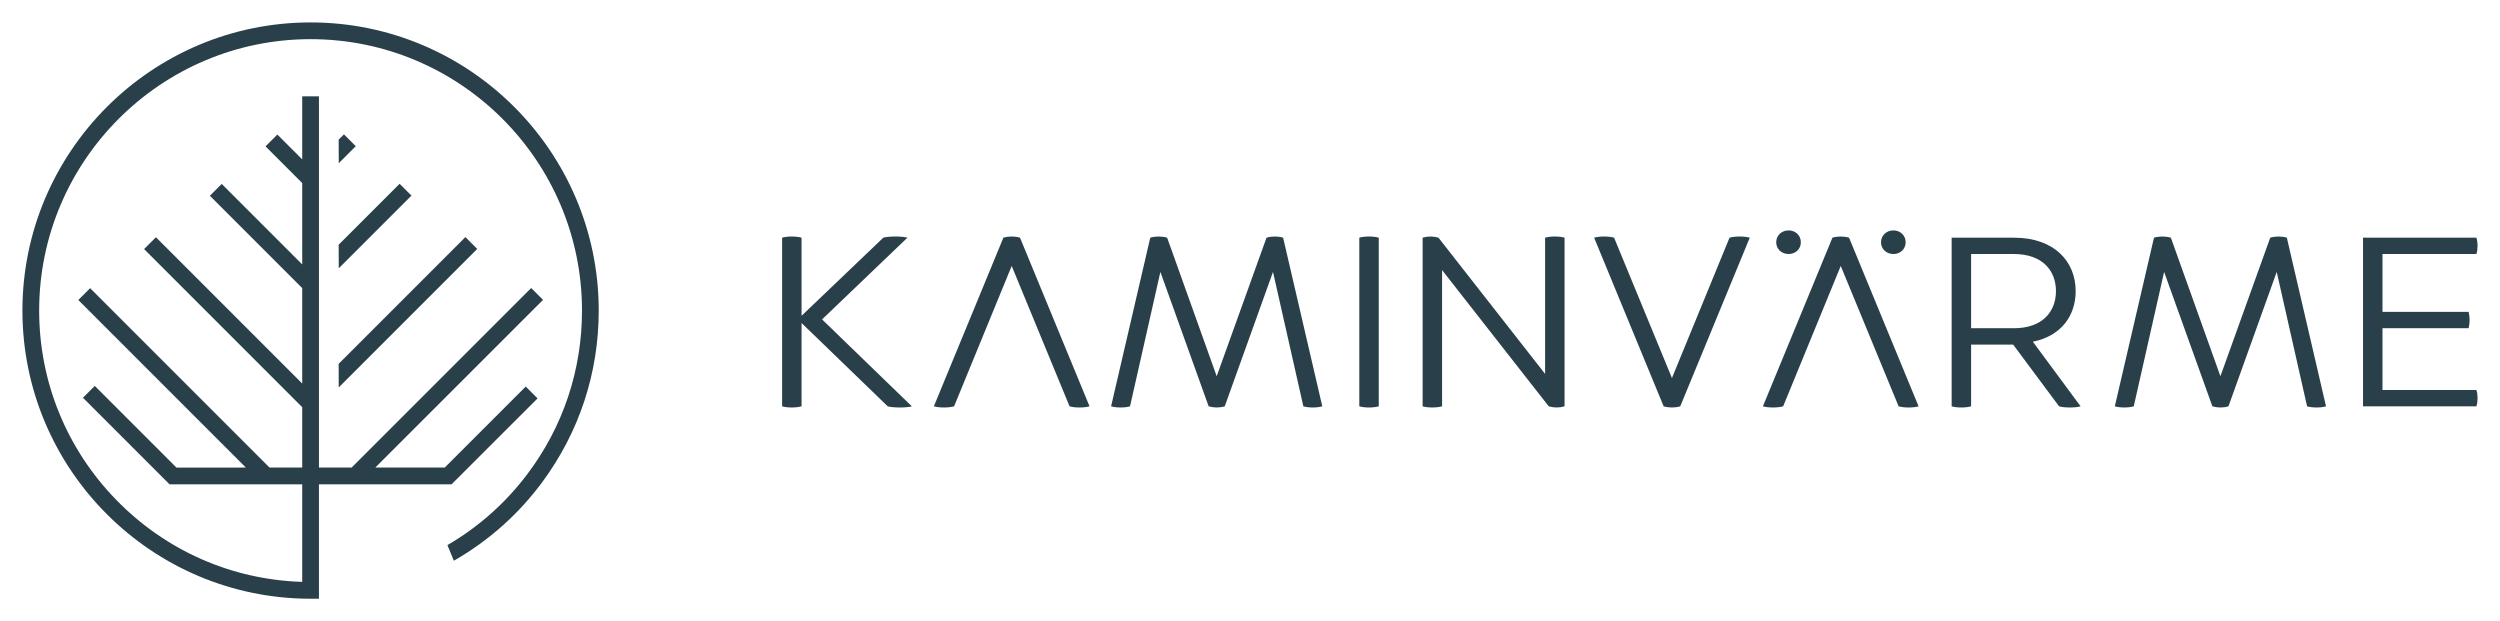 <?xml version="1.0" encoding="UTF-8"?><svg xmlns="http://www.w3.org/2000/svg" xmlns:xlink="http://www.w3.org/1999/xlink" version="1.1" id="Layer_1" x="0px" y="0px" viewBox="0 0 632.115 157.056" style="enable-background:new 0 0 632.115 157.056;" xml:space="preserve"><style type="text/css">.st0{fill:#29404A;}</style><g><path class="st0" d="M230.555,102.737c-1.312,0.393-4.724,0.393-6.101,0l-21.781-21.059v21.059 c-1.378,0.393-3.608,0.393-4.92,0V60.095c1.312-0.394,3.542-0.394,4.92,0v19.747l20.665-19.747 c1.312-0.394,4.724-0.394,6.101,0l-21.584,20.665L230.555,102.737z"/><path class="st0" d="M334.337,102.737c-1.312,0.393-3.477,0.393-4.789,0l-7.675-33.983l-12.203,33.983 c-1.312,0.393-2.756,0.393-4.067,0l-12.203-33.983l-7.675,33.983c-1.313,0.393-3.477,0.393-4.79,0l9.907-42.642 c1.312-0.394,2.886-0.394,4.264,0l12.531,35.032l12.595-35.032c1.313-0.394,2.887-0.394,4.199,0L334.337,102.737z"/><path class="st0" d="M348.615,102.737c-1.377,0.393-3.608,0.393-4.921,0V60.095c1.313-0.394,3.543-0.394,4.921,0V102.737 z"/><path class="st0" d="M395.592,102.737c-1.312,0.393-2.624,0.393-4.002,0l-26.964-34.442v34.442 c-1.378,0.393-3.608,0.393-4.92,0V60.095c1.312-0.394,2.689-0.394,4.002,0l26.963,34.442V60.095 c1.378-0.394,3.608-0.394,4.921,0V102.737z"/><path class="st0" d="M437.306,60.095c1.378-0.394,3.739-0.394,5.117,0l-17.581,42.642c-1.313,0.393-2.887,0.393-4.199,0 l-17.581-42.642c1.312-0.394,3.739-0.394,5.051,0l14.63,35.491L437.306,60.095z"/><path class="st0" d="M450.863,102.737c-1.378,0.394-3.739,0.394-5.117,0l17.581-42.642c1.313-0.393,2.887-0.393,4.199,0 l17.581,42.642c-1.312,0.394-3.739,0.394-5.051,0l-14.63-35.491L450.863,102.737z"/><path class="st0" d="M241.241,102.737c-1.378,0.394-3.739,0.394-5.117,0l17.581-42.642c1.313-0.393,2.887-0.393,4.199,0 l17.581,42.642c-1.312,0.394-3.739,0.394-5.051,0l-14.63-35.491L241.241,102.737z"/><path class="st0" d="M455.337,61.275c0,1.706-1.378,2.953-3.083,2.953c-1.77,0-3.148-1.247-3.148-2.953 c0-1.772,1.378-3.018,3.148-3.018C453.959,58.257,455.337,59.503,455.337,61.275z M481.839,61.275 c0,1.706-1.378,2.953-3.083,2.953c-1.77,0-3.148-1.247-3.148-2.953c0-1.772,1.378-3.018,3.148-3.018 C480.462,58.257,481.839,59.503,481.839,61.275z"/><path class="st0" d="M509.211,60.095c10.3,0,15.614,6.101,15.614,13.514c0,6.036-3.477,11.284-10.825,12.793 l12.072,16.335c-1.313,0.393-4.133,0.393-5.445,0l-11.613-15.614h-10.628v15.614c-1.378,0.393-3.608,0.393-4.92,0 V60.095H509.211z M498.386,82.99h10.825c7.217,0,10.628-4.199,10.628-9.381c0-5.183-3.411-9.382-10.628-9.382 h-10.825V82.99z"/><path class="st0" d="M588.125,102.737c-1.312,0.393-3.476,0.393-4.789,0l-7.675-33.983l-12.203,33.983 c-1.312,0.393-2.756,0.393-4.067,0l-12.203-33.983l-7.675,33.983c-1.312,0.393-3.477,0.393-4.789,0l9.906-42.642 c1.313-0.394,2.886-0.394,4.264,0l12.53,35.032l12.597-35.032c1.312-0.394,2.886-0.394,4.198,0L588.125,102.737z"/><path class="st0" d="M626.15,98.604c0.394,1.312,0.394,2.821,0,4.133h-28.668V60.095h28.668 c0.394,1.312,0.394,2.821,0,4.133H602.402v14.63h21.781c0.328,1.312,0.328,2.821,0,4.133H602.402v15.614H626.15z"/></g><g><polygon class="st0" points="85.654,67.835 104.031,49.459 101.039,46.466 85.629,61.875 "/><polygon class="st0" points="86.965,33.969 85.63,35.303 85.654,41.263 89.957,36.961 "/><polygon class="st0" points="85.648,97.955 120.664,62.939 117.672,59.947 85.624,91.995 "/><path class="st0" d="M78.528,5.669c-40.175,0-72.859,32.684-72.859,72.859s32.684,72.859,72.859,72.859h2.116v-28.933 h33.536l21.742-21.724l-2.993-2.993l-20.484,20.484H94.894l42.404-42.403l-2.993-2.993l-45.396,45.395h-8.264 V24.351h-4.232v15.947l-6.281-6.28l-2.993,2.993l9.274,9.273v20.574L56.057,46.503l-2.993,2.993l23.347,23.347 v24.128L39.424,59.983l-2.993,2.993l39.981,39.979v15.268h-8.262L22.791,72.864l-2.993,2.993l42.366,42.366H44.613 L23.965,97.574l-2.993,2.993l21.887,21.888h33.553v24.668c-17.797-0.541-34.462-7.874-46.962-20.672 c-12.606-12.907-19.549-29.926-19.549-47.922c0-37.841,30.786-68.627,68.627-68.627s68.627,30.786,68.627,68.627 c0,15.031-4.763,29.308-13.774,41.289c-5.455,7.252-12.181,13.26-19.99,17.856l-0.264,0.155l1.628,3.948 l0.349-0.202c8.645-5.007,16.047-11.624,21.998-19.665c9.346-12.628,14.286-27.629,14.286-43.381 C151.387,38.354,118.703,5.669,78.528,5.669z"/></g></svg>